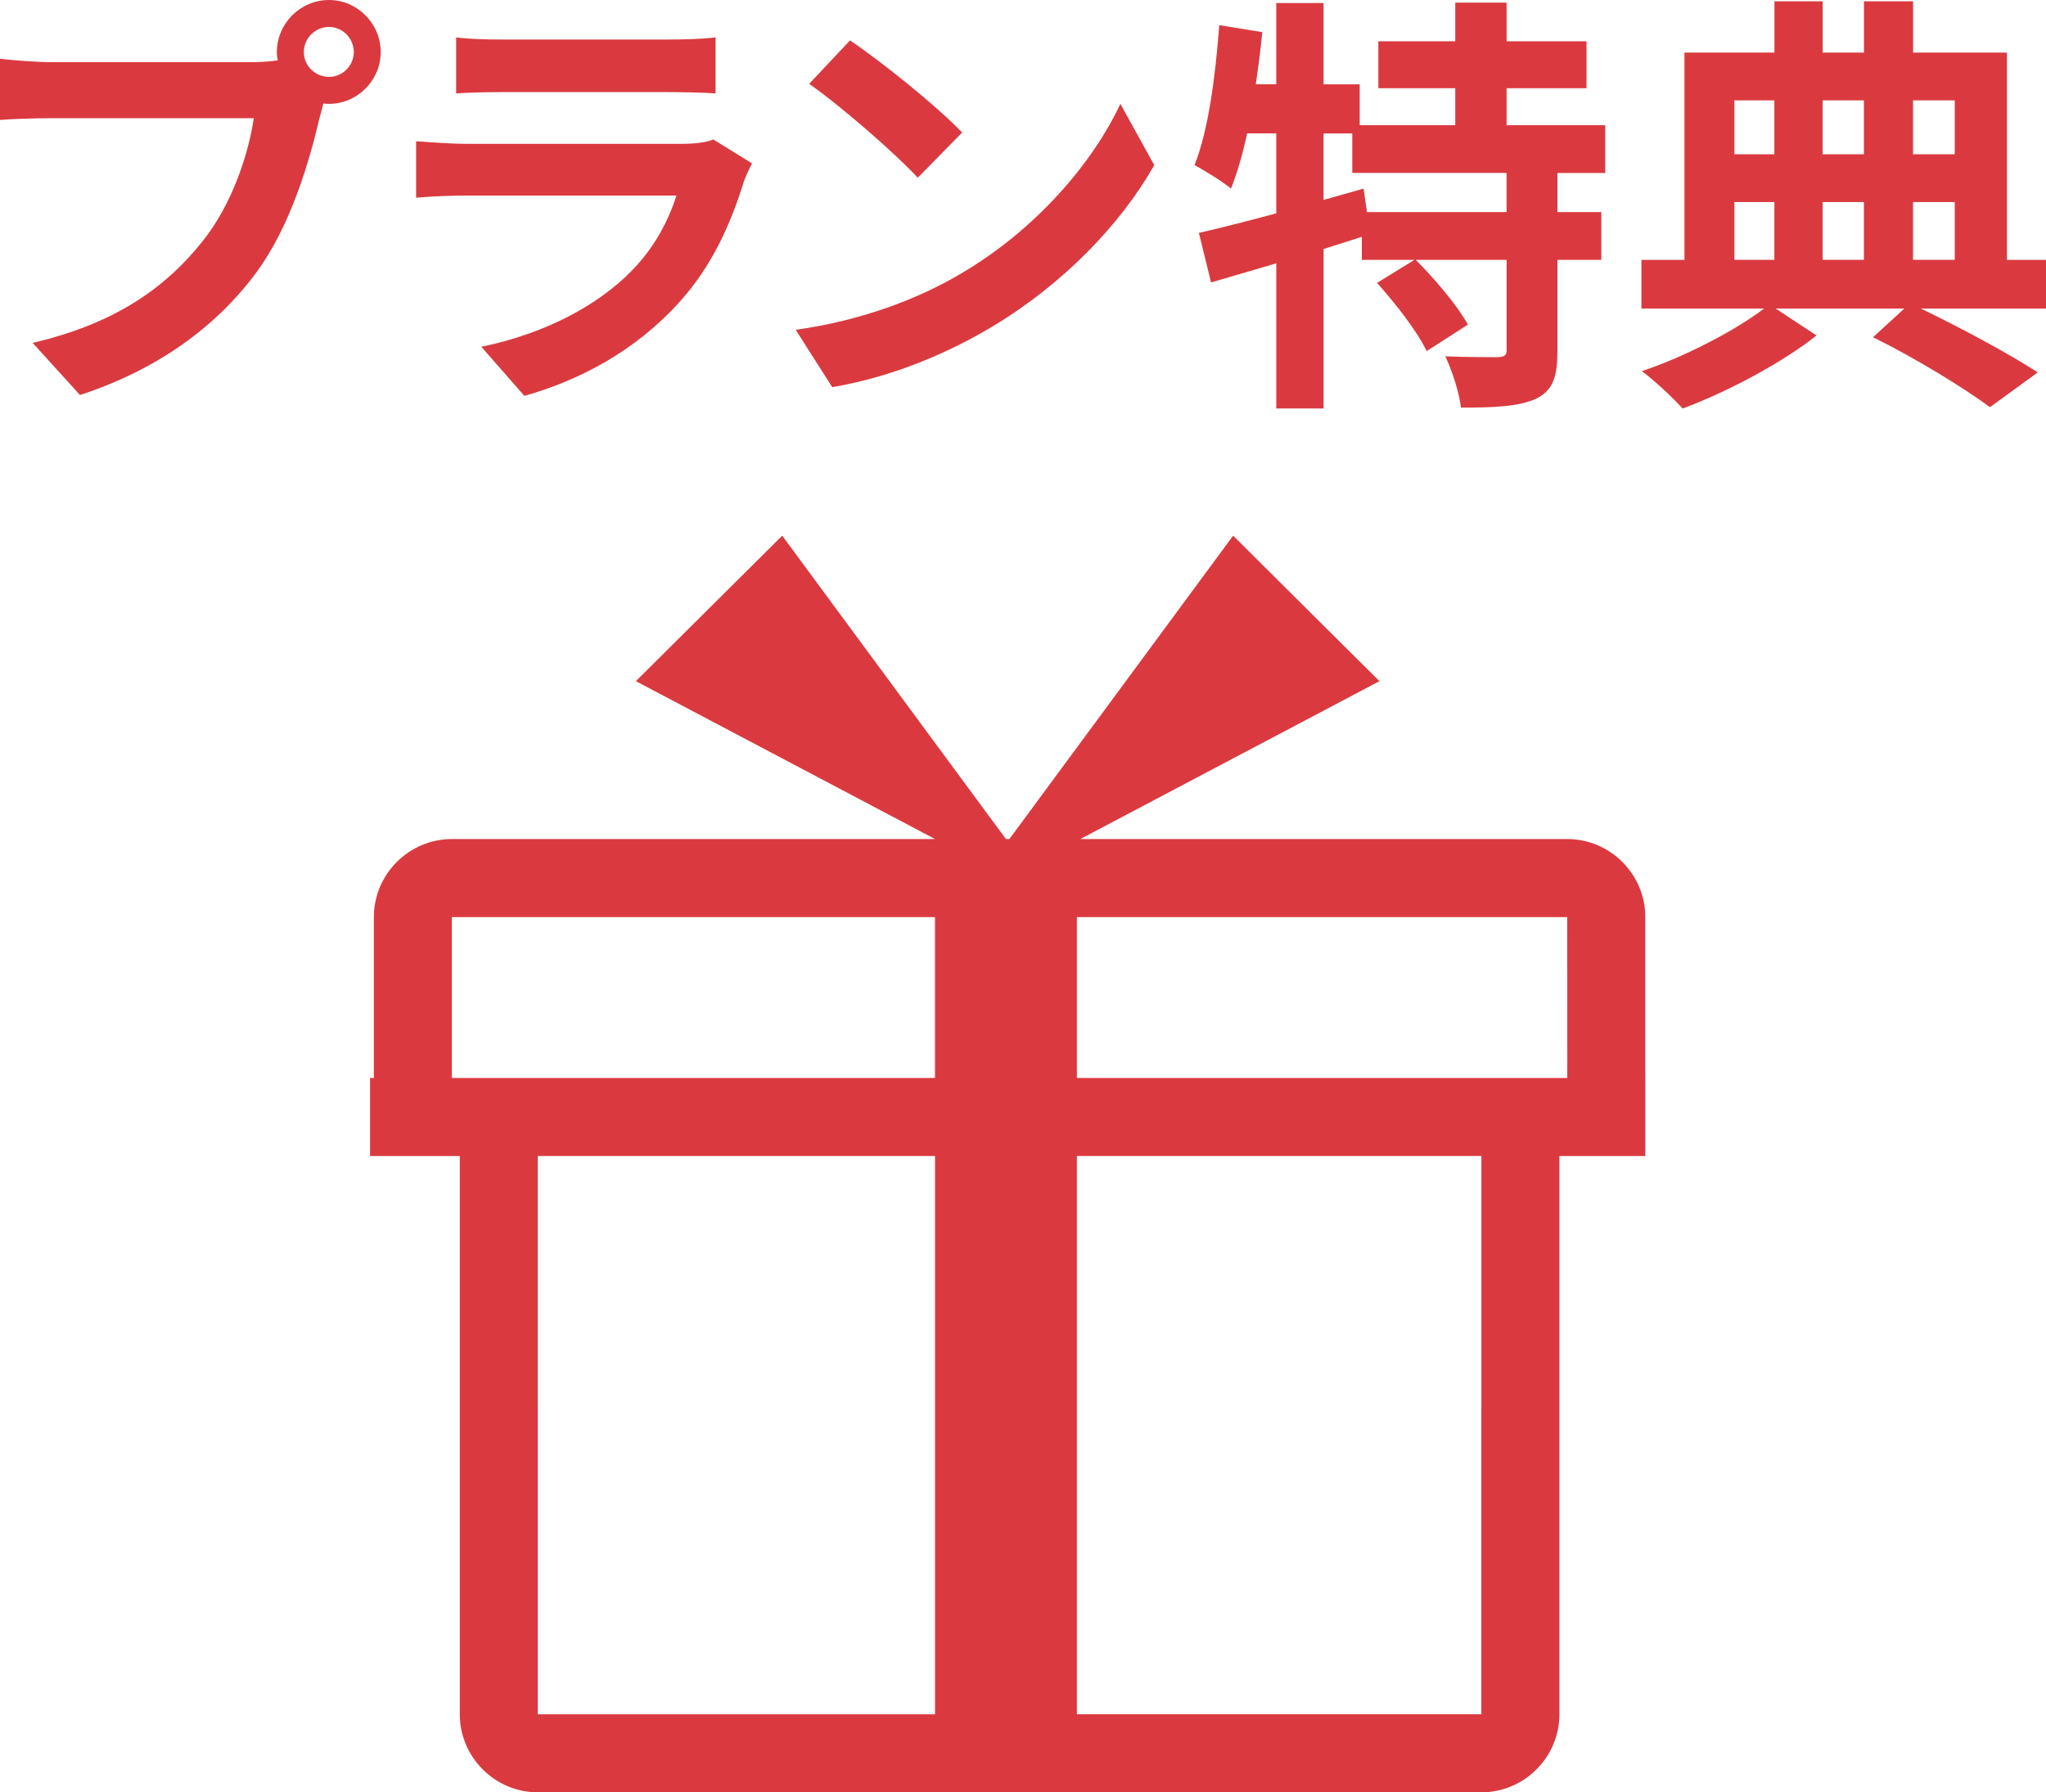 <?xml version="1.0" encoding="UTF-8"?>
<svg xmlns="http://www.w3.org/2000/svg" version="1.1" viewBox="0 0 65.941 57.775">
  <defs>
    <style>
      .cls-1 {
        fill: #da3a3f;
      }
    </style>
  </defs>
  <!-- Generator: Adobe Illustrator 28.7.1, SVG Export Plug-In . SVG Version: 1.2.0 Build 142)  -->
  <g>
    <g id="_レイヤー_1" data-name="レイヤー_1">
      <g>
        <path class="cls-1" d="M10.604,0c.911,0,1.667.756,1.667,1.681,0,.911-.756,1.667-1.667,1.667-.056,0-.126,0-.182-.014-.042.154-.07.294-.112.42-.322,1.373-.925,3.544-2.101,5.099-1.261,1.681-3.138,3.068-5.632,3.88l-1.526-1.681c2.773-.645,4.356-1.863,5.491-3.292.924-1.163,1.456-2.745,1.639-3.95H1.667c-.645,0-1.316.028-1.667.056v-1.975c.406.056,1.205.112,1.667.112h6.485c.196,0,.505-.014.799-.056-.015-.084-.028-.168-.028-.266,0-.924.757-1.681,1.681-1.681ZM10.604,2.479c.435,0,.799-.364.799-.798,0-.448-.364-.812-.799-.812-.448,0-.812.364-.812.812,0,.434.364.798.812.798Z"/>
        <path class="cls-1" d="M23.973,5.855c-.42,1.359-1.022,2.717-2.073,3.88-1.414,1.569-3.207,2.521-5,3.026l-1.387-1.583c2.101-.434,3.781-1.359,4.847-2.451.756-.771,1.19-1.639,1.442-2.423h-6.766c-.336,0-1.037.014-1.625.07v-1.821c.588.042,1.19.084,1.625.084h6.934c.448,0,.826-.056,1.022-.14l1.247.771c-.099.182-.21.434-.267.588ZM16.156,1.274h5.394c.434,0,1.12-.014,1.513-.07v1.807c-.378-.028-1.037-.042-1.541-.042h-5.365c-.448,0-1.05.014-1.456.042v-1.807c.392.056.98.07,1.456.07Z"/>
        <path class="cls-1" d="M31.01,8.796c2.395-1.415,4.216-3.558,5.099-5.449l1.092,1.975c-1.065,1.891-2.927,3.824-5.183,5.183-1.414.854-3.222,1.639-5.196,1.975l-1.177-1.849c2.185-.308,4.006-1.022,5.365-1.835ZM31.01,4.272l-1.43,1.457c-.728-.785-2.479-2.312-3.501-3.026l1.316-1.401c.98.659,2.802,2.115,3.614,2.97Z"/>
        <path class="cls-1" d="M50.195,5.575v1.261h1.414v1.541h-1.414v2.927c0,.841-.141,1.289-.701,1.555-.574.252-1.359.28-2.408.28-.057-.476-.281-1.19-.506-1.653.701.028,1.457.028,1.682.028.238-.014.295-.056.295-.238v-2.899h-2.928c.615.616,1.344,1.471,1.68,2.087l-1.33.854c-.279-.603-.994-1.527-1.598-2.199l1.205-.742h-1.695v-.743c-.406.126-.826.266-1.232.392v5.141h-1.525v-4.679c-.758.224-1.473.434-2.102.616l-.393-1.597c.686-.154,1.555-.378,2.494-.63v-2.577h-.939c-.141.672-.322,1.274-.518,1.779-.252-.21-.855-.588-1.178-.756.449-1.121.672-2.857.799-4.511l1.387.224c-.057.561-.127,1.121-.211,1.681h.66V.098h1.525v2.62h1.164v1.317h3.08v-1.191h-2.479v-1.513h2.479V.084h1.654v1.247h2.576v1.513h-2.576v1.191h3.18v1.541h-1.541ZM48.556,5.575h-4.973v-1.274h-.926v2.143l1.289-.364.111.756h4.498v-1.261Z"/>
        <path class="cls-1" d="M65.941,9.945h-4.033c1.387.672,2.885,1.485,3.768,2.059l-1.541,1.121c-.855-.63-2.381-1.569-3.768-2.255l1.008-.924h-4.146l1.316.868c-1.092.869-2.871,1.821-4.314,2.354-.322-.35-.896-.896-1.316-1.205,1.387-.462,3.025-1.317,3.938-2.017h-3.951v-1.569h1.387V1.695h2.9V.042h1.555v1.653h1.33V.042h1.584v1.653h3.025v6.682h1.26v1.569ZM55.898,3.235v1.737h1.289v-1.737h-1.289ZM55.898,8.376h1.289v-1.863h-1.289v1.863ZM58.742,3.235v1.737h1.33v-1.737h-1.33ZM60.072,6.513h-1.33v1.863h1.33v-1.863ZM61.656,3.235v1.737h1.344v-1.737h-1.344ZM61.656,8.376h1.344v-1.863h-1.344v1.863Z"/>
      </g>
      <path class="cls-1" d="M14.567,34.402s-.001,0-.001,0c0,0,0,0,0,0h.002ZM53.027,34.748v-5.186c0-1.384-1.132-2.516-2.516-2.516h-15.693l9.641-5.089-4.716-4.69-7.211,9.779h-.111l-7.211-9.779-4.716,4.69,9.641,5.089h-15.57c-1.384,0-2.516,1.132-2.516,2.516v5.186h-.123v2.516h2.893v17.995c0,1.384,1.132,2.516,2.516,2.516h30.408c1.384,0,2.516-1.132,2.516-2.516v-17.995h2.769v-2.516h0ZM30.134,55.26h-12.793s-.005-.003-.007-.003c0,0,0,0,0,0v-9.854s-.001-.028-.001-.028v-8.105s0-.001,0-.002v-.005h12.802v17.996ZM30.134,34.748h-15.57v-5.179s.004-.007,0-.007h15.57v5.186ZM47.744,45.404h-.001v9.847s-.004.007-.002.007h-13.034s0-17.995,0-17.995h13.037v8.14ZM50.511,34.748h-15.804v-5.186h15.8s.003.002.004.002c0,0,0,0,0,0l.002,4.833s-.001.003-.002.352Z"/>
    </g>
  </g>
</svg>